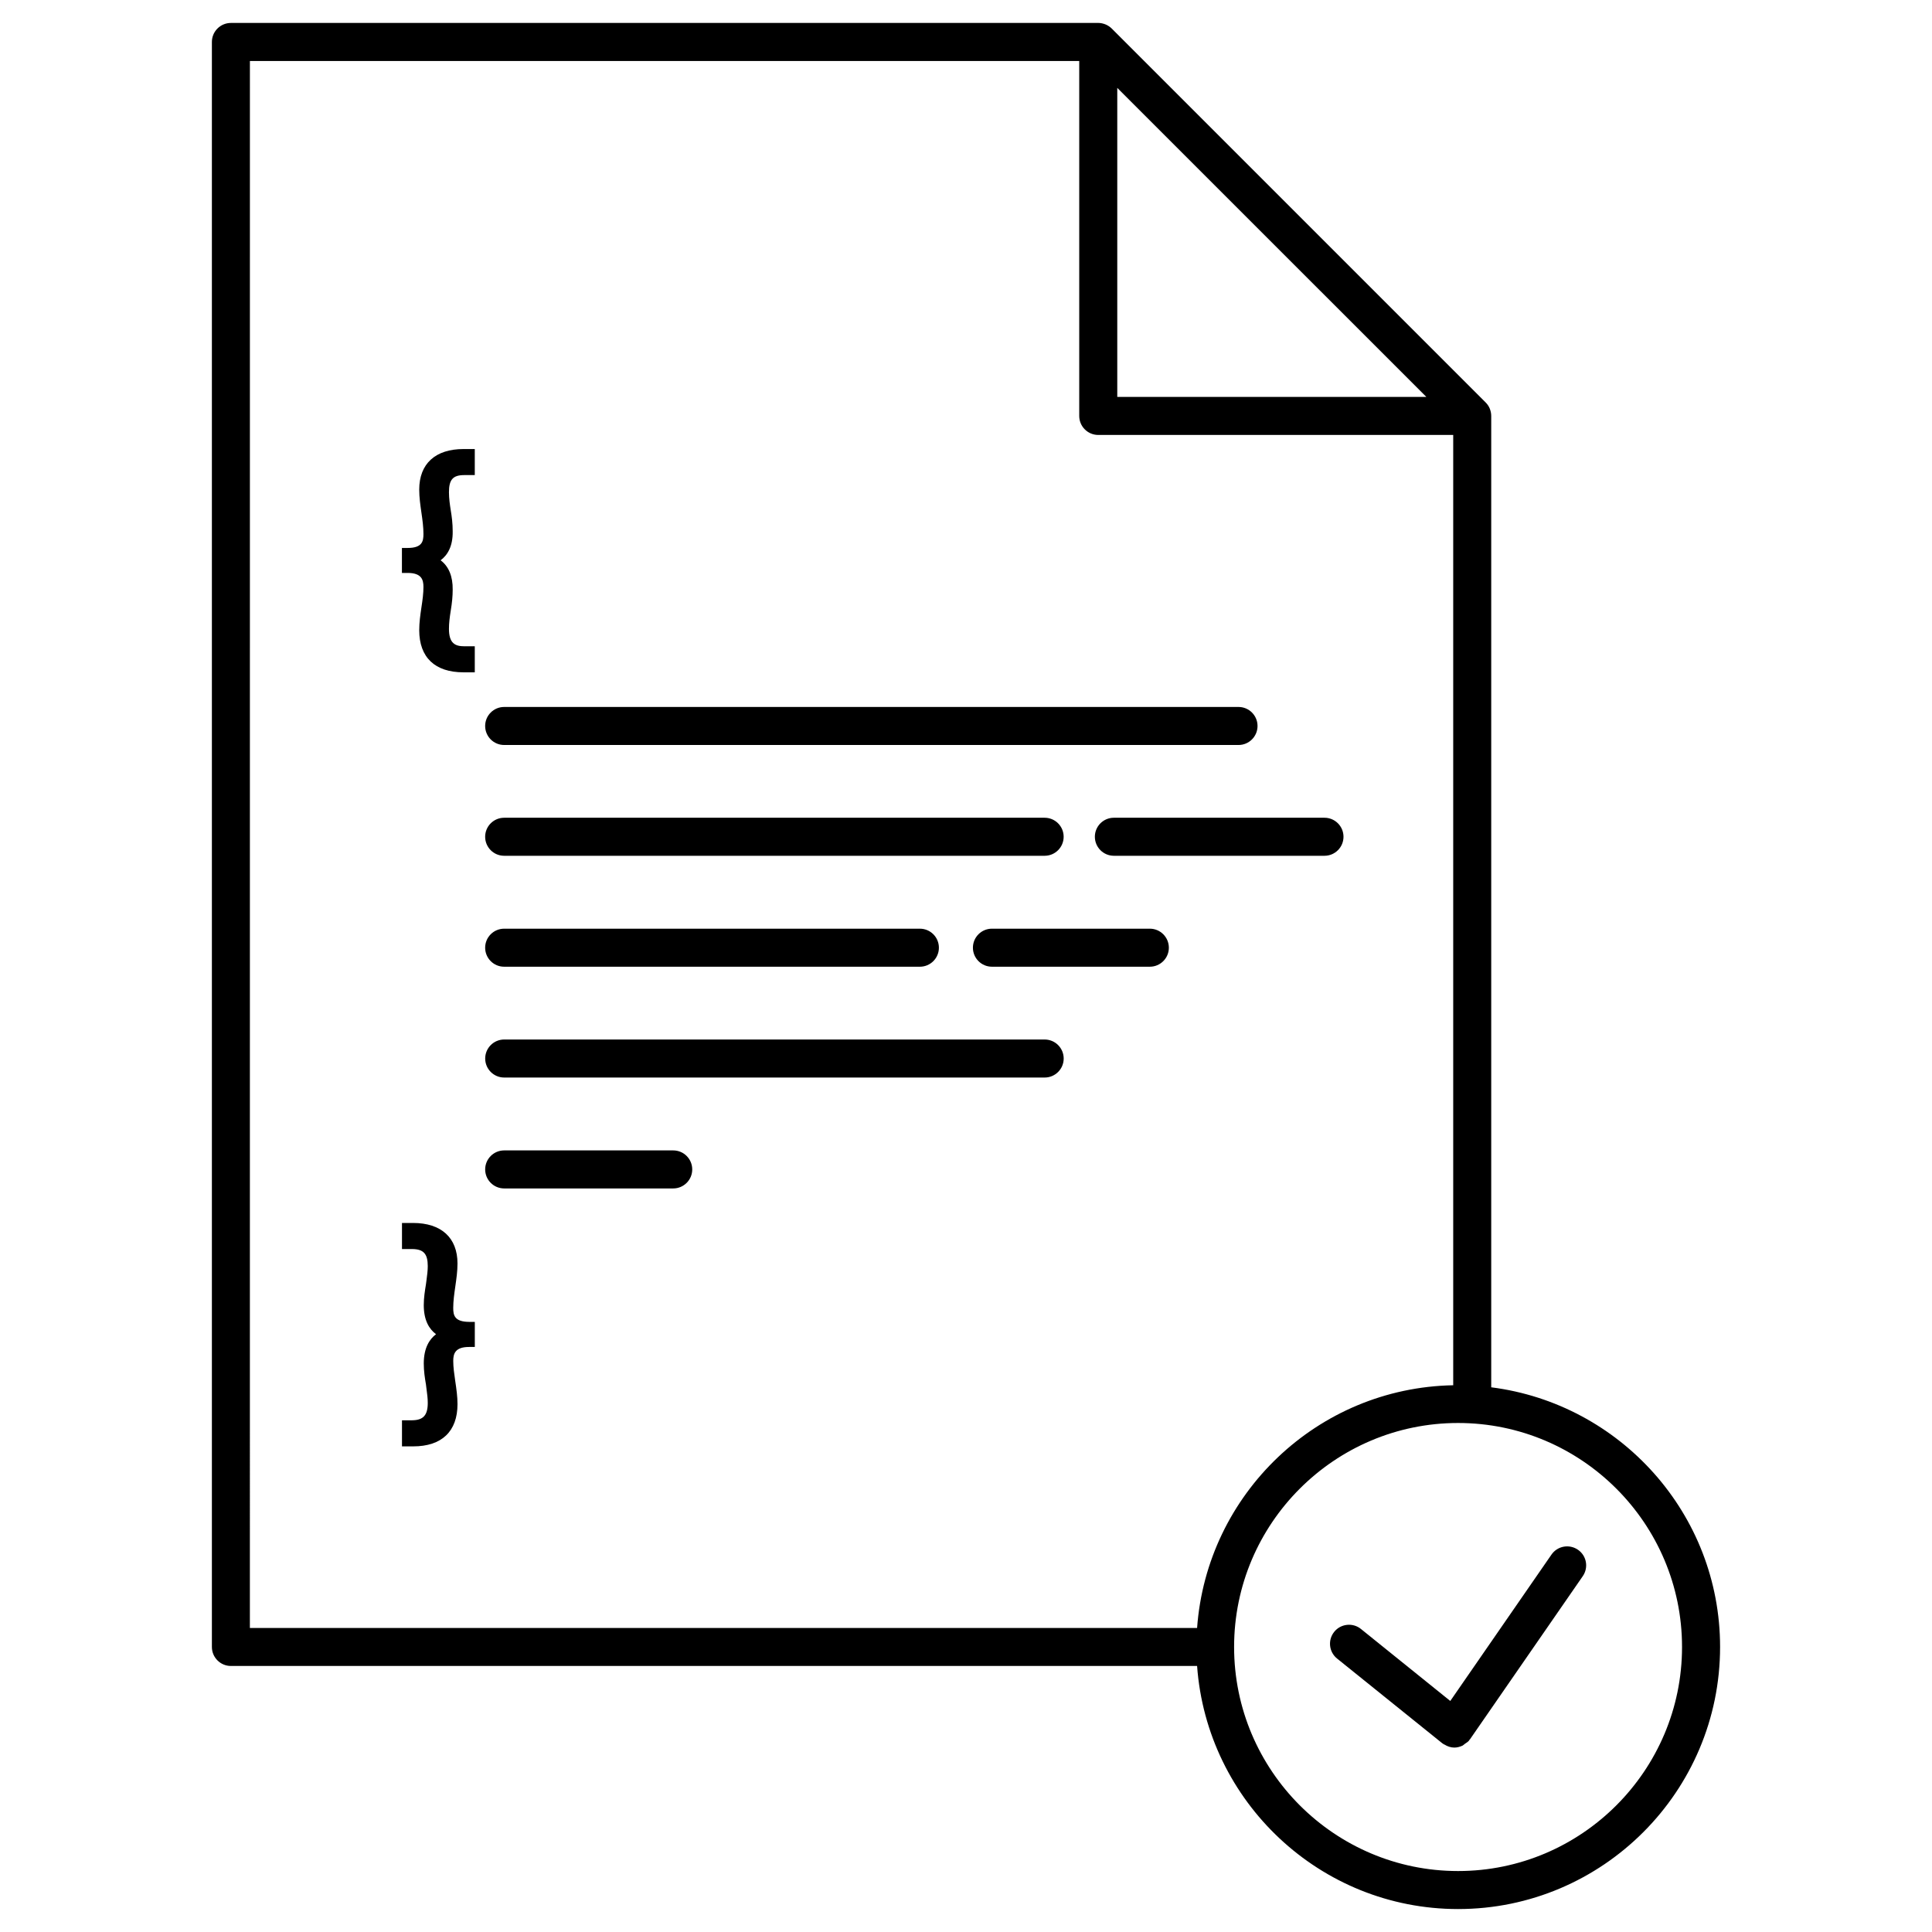 <?xml version="1.0" encoding="UTF-8"?>
<!-- Uploaded to: SVG Repo, www.svgrepo.com, Generator: SVG Repo Mixer Tools -->
<svg fill="#000000" width="800px" height="800px" version="1.1" viewBox="144 144 512 512" xmlns="http://www.w3.org/2000/svg">
 <g>
  <path d="m255.1 273.74c0 2.098 0.293 4.121 0.574 6.074 0.312 2.125 0.543 3.898 0.543 5.691 0 1.953-0.324 3.707-4.191 3.707h-1.512v6.621h1.512c3.68 0 4.191 1.785 4.191 3.699 0 1.723-0.23 3.438-0.543 5.481-0.293 1.945-0.574 4-0.574 5.996 0 7.203 4.16 11.164 11.73 11.164h2.992v-6.902h-2.781c-2.438 0-4.062-0.785-4.062-4.613 0-1.512 0.18-2.973 0.473-4.828 0.344-2.051 0.516-3.836 0.516-5.559 0.051-3.527-1.059-6.195-3.203-7.789 1.812-1.34 3.266-3.668 3.203-7.668 0-2.144-0.242-3.961-0.516-5.602-0.23-1.441-0.473-3.133-0.473-4.766 0-3.356 1.059-4.543 4.062-4.543h2.781v-6.902h-2.992c-7.469 0-11.73 3.91-11.73 10.738z"/>
  <path d="m264.11 490.61c0-1.832 0.273-3.75 0.555-5.715 0.293-2.047 0.574-3.988 0.574-6.055 0-6.832-4.301-10.742-11.789-10.742h-2.922v6.914h2.75c2.973 0.039 4.082 1.27 4.082 4.523 0 1.168-0.16 2.398-0.332 3.699l-0.141 1.066c-0.281 1.754-0.586 3.566-0.586 5.582 0 4.031 1.449 6.359 3.254 7.699-1.715 1.289-3.254 3.598-3.254 7.758 0 1.984 0.273 3.789 0.574 5.531l0.16 1.289c0.16 1.211 0.324 2.379 0.324 3.606 0 3.285-1.168 4.586-4.133 4.625h-2.699v6.914h2.984c7.559 0 11.73-3.981 11.73-11.195 0-1.965-0.273-3.961-0.613-6.219-0.262-1.824-0.516-3.535-0.516-5.25 0-1.906 0.516-3.68 4.203-3.68h1.512v-6.648h-1.512c-3.883-0.027-4.207-1.762-4.207-3.703z"/>
  <path d="m277.61 341.43h194.61c2.781 0 5.039-2.258 5.039-5.039s-2.258-5.039-5.039-5.039h-194.61c-2.781 0-5.039 2.258-5.039 5.039s2.246 5.039 5.039 5.039z"/>
  <path d="m277.61 370.79h143.23c2.781 0 5.039-2.258 5.039-5.039s-2.258-5.039-5.039-5.039h-143.23c-2.781 0-5.039 2.258-5.039 5.039s2.246 5.039 5.039 5.039z"/>
  <path d="m434.15 365.75c0 2.781 2.258 5.039 5.039 5.039h55.812c2.781 0 5.039-2.258 5.039-5.039s-2.258-5.039-5.039-5.039h-55.812c-2.793 0-5.039 2.258-5.039 5.039z"/>
  <path d="m277.61 400.19h110.17c2.781 0 5.039-2.258 5.039-5.039s-2.258-5.039-5.039-5.039h-110.17c-2.781 0-5.039 2.258-5.039 5.039s2.246 5.039 5.039 5.039z"/>
  <path d="m448.72 390.11h-41.848c-2.781 0-5.039 2.258-5.039 5.039s2.258 5.039 5.039 5.039h41.848c2.781 0 5.039-2.258 5.039-5.039-0.004-2.781-2.262-5.039-5.039-5.039z"/>
  <path d="m420.84 419.48h-143.22c-2.781 0-5.039 2.258-5.039 5.039s2.258 5.039 5.039 5.039h143.23c2.781 0 5.039-2.258 5.039-5.039-0.004-2.781-2.258-5.039-5.051-5.039z"/>
  <path d="m322.41 448.87h-44.797c-2.781 0-5.039 2.258-5.039 5.039s2.258 5.039 5.039 5.039h44.797c2.781 0 5.039-2.258 5.039-5.039s-2.258-5.039-5.039-5.039z"/>
  <path d="m539.19 511.65v-257.43c0-0.656-0.141-1.309-0.383-1.926-0.25-0.625-0.637-1.18-1.098-1.641l-99.09-99.09c-0.473-0.465-1.039-0.836-1.641-1.09-0.625-0.25-1.27-0.395-1.926-0.395l-229.86 0.004c-2.781 0-5.039 2.258-5.039 5.039v425.34c0 2.781 2.258 5.039 5.039 5.039h256.05c2.602 35.941 32.586 64.418 69.172 64.418 38.281 0 69.426-31.156 69.426-69.457 0-35.309-26.5-64.469-60.648-68.812zm-99.102-344.36 81.91 81.898h-81.91zm-229.86-7.125h219.78v94.062c0 2.781 2.258 5.039 5.039 5.039h94.07v251.84c-35.992 0.664-65.305 28.816-67.875 64.328l-251.02-0.004zm320.18 479.68c-32.727 0-59.359-26.641-59.359-59.379 0-32.727 26.633-59.359 59.359-59.359 32.727 0 59.348 26.633 59.348 59.359 0 32.734-26.621 59.379-59.348 59.379z"/>
  <path d="m555.15 555.99-26.812 38.785-23.68-19.086c-2.144-1.734-5.34-1.41-7.082 0.766-1.742 2.168-1.402 5.332 0.766 7.082l27.902 22.469c0.059 0.051 0.133 0.059 0.191 0.102 0.039 0.039 0.059 0.09 0.109 0.121 0.07 0.051 0.152 0.031 0.211 0.07 0.816 0.516 1.723 0.828 2.648 0.828 0.766 0 1.512-0.203 2.215-0.535 0.223-0.121 0.383-0.324 0.605-0.473 0.383-0.262 0.797-0.492 1.109-0.875 0.051-0.059 0.059-0.133 0.102-0.203 0.031-0.039 0.09-0.051 0.121-0.102l29.895-43.238c1.582-2.289 1.02-5.422-1.281-7.004-2.305-1.578-5.438-1.004-7.019 1.293z"/>
 </g>
</svg>